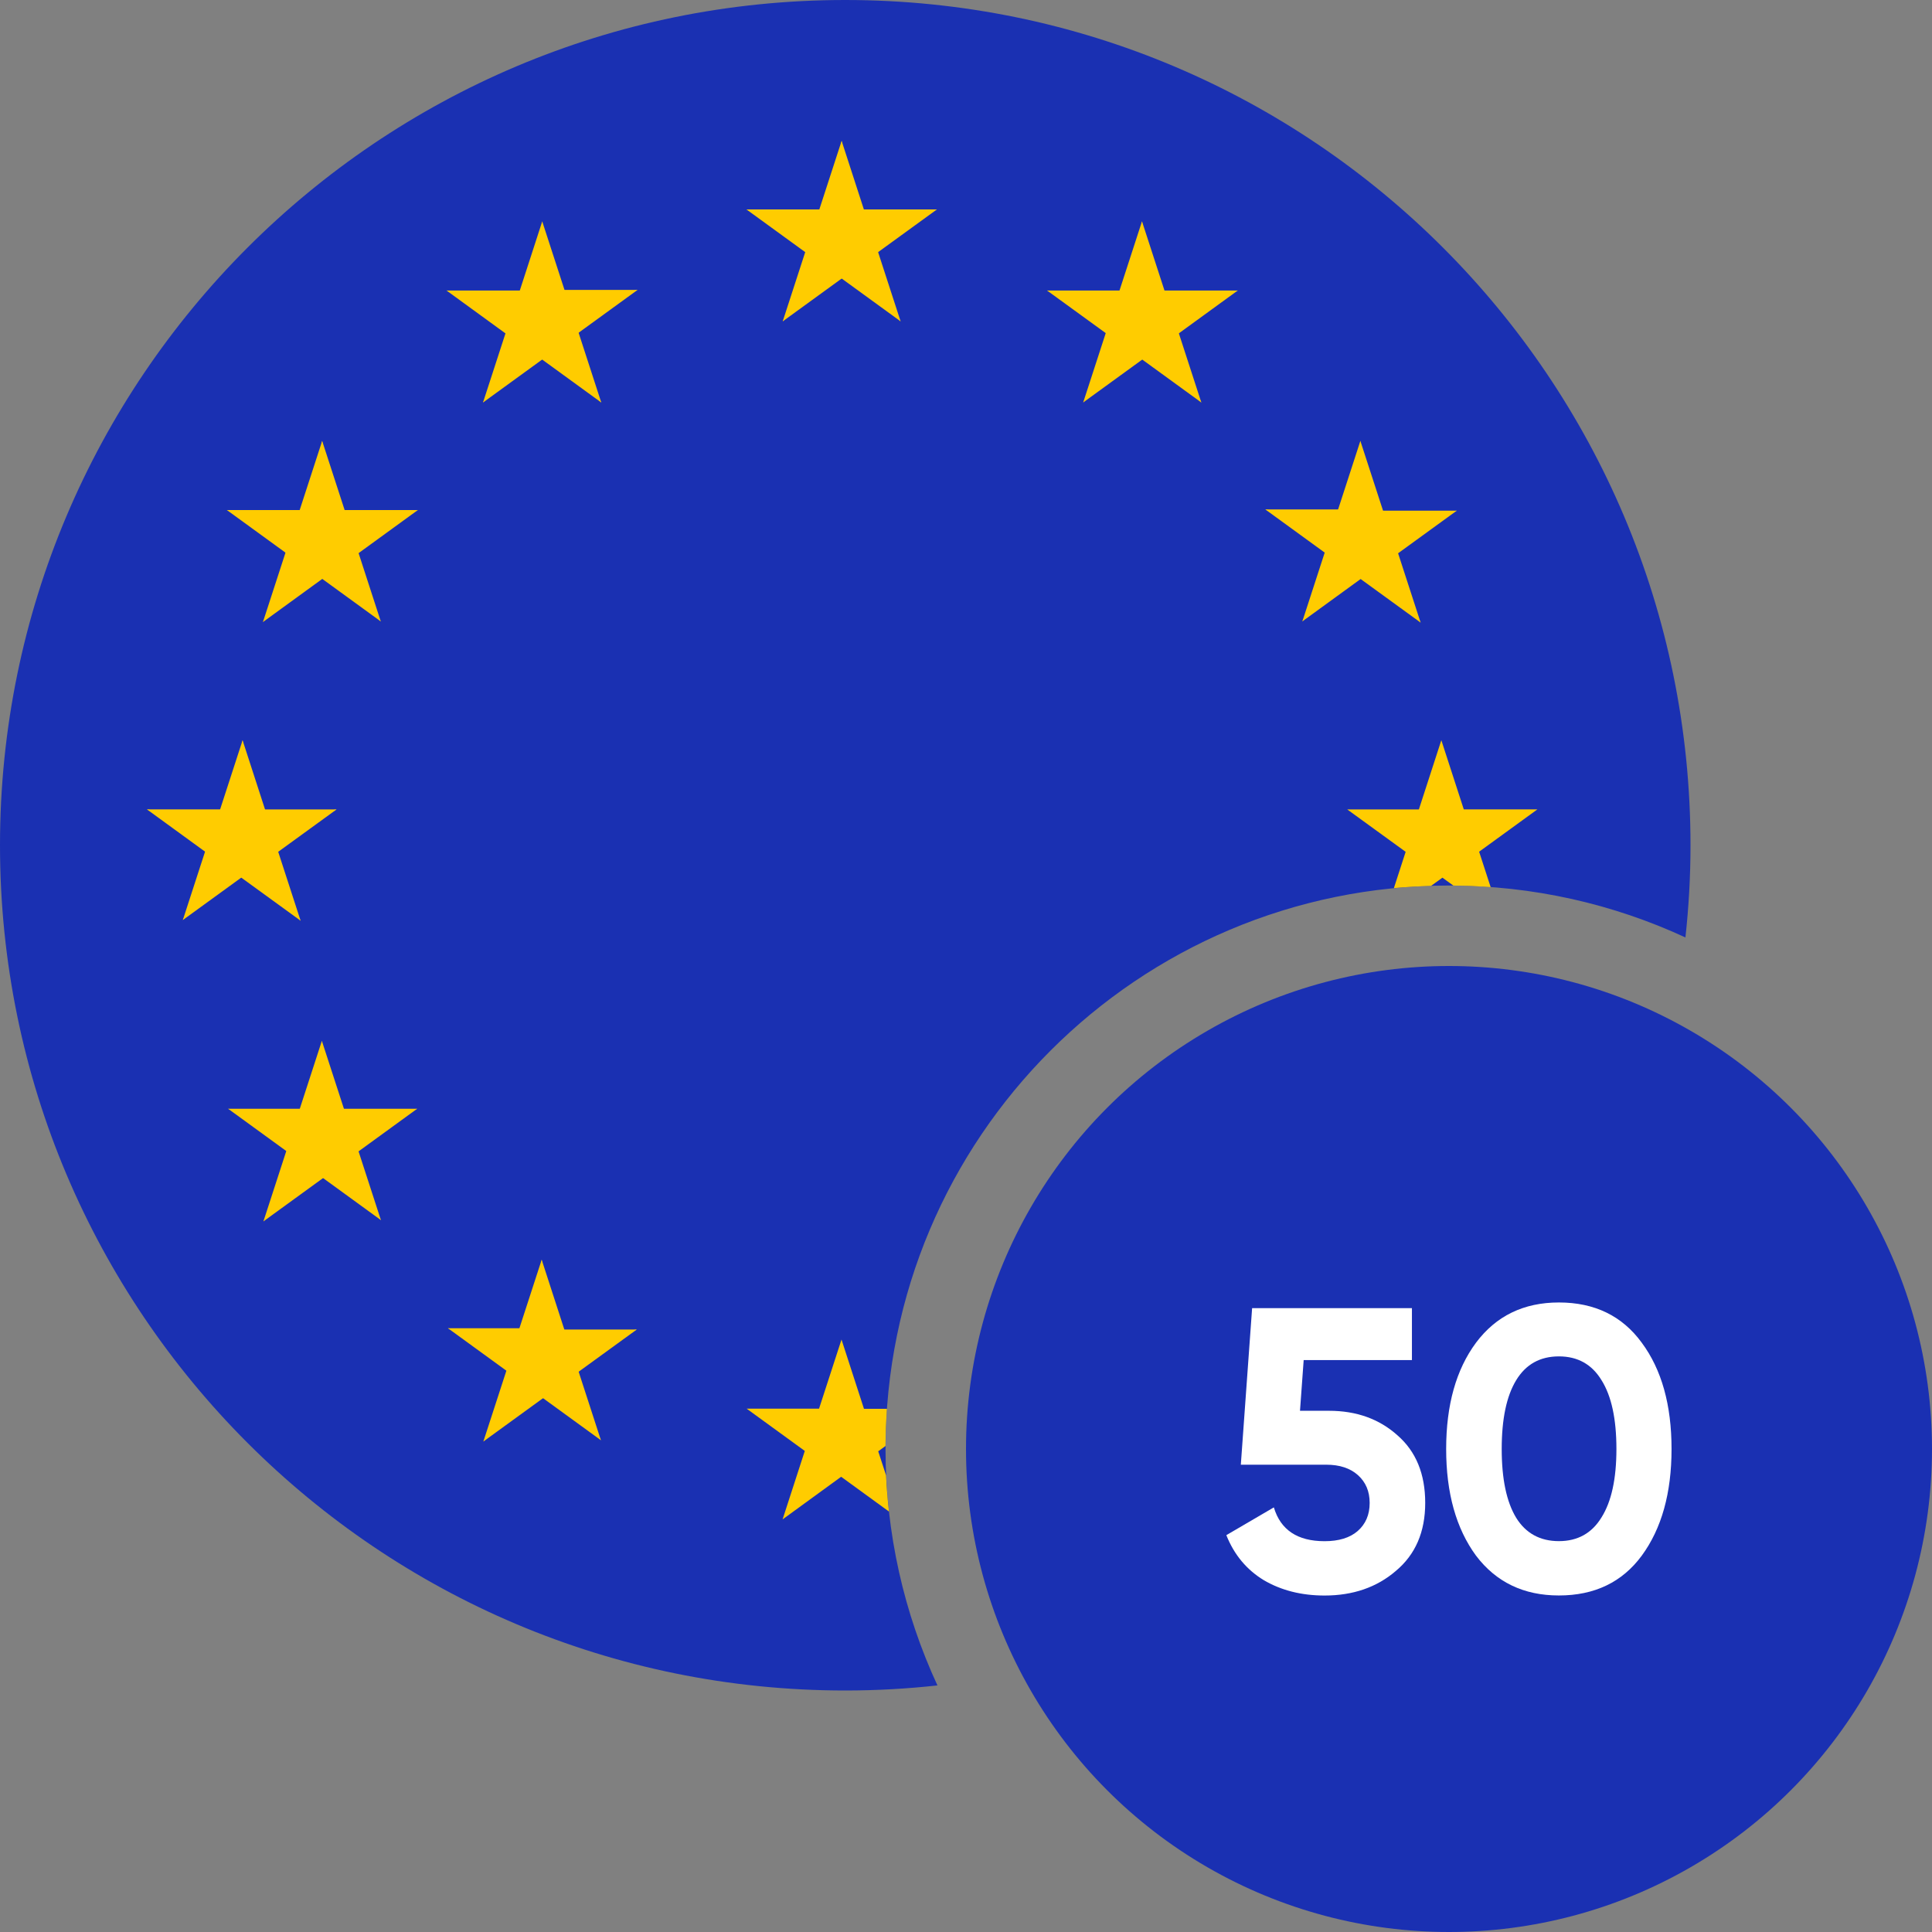 <svg width="32" height="32" viewBox="0 0 32 32" fill="none" xmlns="http://www.w3.org/2000/svg">
<rect x="0" y="0" width="32" height="32" fill="#808080" stroke="none"/>
<circle cx="24" cy="24" r="8" fill="#1A30B2"/>
<path d="M25.82 26.426C25.238 26.426 24.78 26.206 24.447 25.766C24.118 25.317 23.953 24.729 23.953 24C23.953 23.271 24.118 22.684 24.447 22.24C24.78 21.795 25.238 21.573 25.82 21.573C26.411 21.573 26.869 21.795 27.193 22.24C27.522 22.684 27.686 23.271 27.686 24C27.686 24.729 27.522 25.317 27.193 25.766C26.869 26.206 26.411 26.426 25.82 26.426ZM26.773 24C26.773 23.502 26.691 23.122 26.526 22.86C26.366 22.597 26.131 22.466 25.82 22.466C25.509 22.466 25.273 22.597 25.113 22.86C24.953 23.122 24.873 23.502 24.873 24C24.873 24.497 24.953 24.877 25.113 25.14C25.273 25.397 25.509 25.526 25.82 25.526C26.131 25.526 26.366 25.395 26.526 25.133C26.691 24.871 26.773 24.493 26.773 24Z" fill="white"/>
<path d="M21.532 23.367H22.012C22.466 23.367 22.844 23.502 23.146 23.773C23.453 24.04 23.606 24.413 23.606 24.893C23.606 25.373 23.444 25.749 23.119 26.02C22.804 26.291 22.41 26.427 21.939 26.427C21.557 26.427 21.221 26.342 20.933 26.173C20.648 26 20.441 25.751 20.312 25.427L21.099 24.967C21.21 25.34 21.49 25.527 21.939 25.527C22.175 25.527 22.357 25.471 22.486 25.36C22.619 25.244 22.686 25.089 22.686 24.893C22.686 24.702 22.621 24.549 22.492 24.433C22.364 24.318 22.188 24.26 21.966 24.26H20.552L20.739 21.667H23.386V22.527H21.593L21.532 23.367Z" fill="white"/>
<path d="M14 0C21.732 0 28 6.268 28 14C28 14.516 27.971 15.026 27.916 15.527C26.725 14.976 25.399 14.667 24 14.667C18.846 14.667 14.667 18.846 14.667 24C14.667 25.399 14.976 26.725 15.527 27.916C15.026 27.971 14.516 28 14 28C6.268 28 0 21.732 0 14C0 6.268 6.268 0 14 0Z" fill="#1A30B2"/>
<path d="M13.94 2.333L13.428 3.908L14.215 4.164L13.94 2.333Z" fill="#FFCC00"/>
<path d="M13.94 2.333L14.451 3.908L13.664 4.164L13.94 2.333Z" fill="#FFCC00"/>
<path d="M15.518 3.469H13.861V4.297L15.518 3.469Z" fill="#FFCC00"/>
<path d="M15.518 3.469L14.178 4.442L13.691 3.773L15.518 3.469Z" fill="#FFCC00"/>
<path d="M14.917 5.323L14.405 3.748L13.618 4.004L14.917 5.323Z" fill="#FFCC00"/>
<path d="M14.917 5.323L13.577 4.349L14.064 3.679L14.917 5.323Z" fill="#FFCC00"/>
<path d="M12.364 3.469H14.021V4.297L12.364 3.469Z" fill="#FFCC00"/>
<path d="M12.364 3.469L13.704 4.443L14.191 3.773L12.364 3.469Z" fill="#FFCC00"/>
<path d="M12.964 5.323L13.476 3.748L14.263 4.004L12.964 5.323Z" fill="#FFCC00"/>
<path d="M12.964 5.323L14.304 4.35L13.817 3.68L12.964 5.323Z" fill="#FFCC00"/>
<path d="M4.018 12.261L3.506 13.836L4.293 14.091L4.018 12.261Z" fill="#FFCC00"/>
<path d="M4.018 12.261L4.529 13.836L3.742 14.091L4.018 12.261Z" fill="#FFCC00"/>
<path d="M5.574 13.407H3.918V14.235L5.574 13.407Z" fill="#FFCC00"/>
<path d="M5.574 13.407L4.234 14.38L3.748 13.71L5.574 13.407Z" fill="#FFCC00"/>
<path d="M4.979 15.25L4.467 13.675L3.679 13.931L4.979 15.25Z" fill="#FFCC00"/>
<path d="M4.979 15.25L3.639 14.277L4.125 13.607L4.979 15.25Z" fill="#FFCC00"/>
<path d="M2.434 13.406H4.09V14.235L2.434 13.406Z" fill="#FFCC00"/>
<path d="M2.434 13.406L3.773 14.38L4.26 13.71L2.434 13.406Z" fill="#FFCC00"/>
<path d="M3.028 15.239L3.54 13.664L4.328 13.92L3.028 15.239Z" fill="#FFCC00"/>
<path d="M3.028 15.239L4.368 14.266L3.881 13.596L3.028 15.239Z" fill="#FFCC00"/>
<path d="M8 6.667L9.34 5.694L8.853 5.024L8 6.667Z" fill="#FFCC00"/>
<path d="M8 6.667L8.512 5.092L9.299 5.348L8 6.667Z" fill="#FFCC00"/>
<path d="M7.396 4.812L8.735 5.786L9.222 5.116L7.396 4.812Z" fill="#FFCC00"/>
<path d="M7.396 4.812H9.052V5.641L7.396 4.812Z" fill="#FFCC00"/>
<path d="M8.981 3.667L8.47 5.242L9.257 5.498L8.981 3.667Z" fill="#FFCC00"/>
<path d="M8.981 3.667L9.493 5.242L8.706 5.498L8.981 3.667Z" fill="#FFCC00"/>
<path d="M9.959 6.667L8.619 5.693L9.106 5.023L9.959 6.667Z" fill="#FFCC00"/>
<path d="M9.959 6.667L9.447 5.091L8.66 5.347L9.959 6.667Z" fill="#FFCC00"/>
<path d="M10.56 4.802L9.22 5.775L8.733 5.106L10.56 4.802Z" fill="#FFCC00"/>
<path d="M10.56 4.802H8.903V5.63L10.56 4.802Z" fill="#FFCC00"/>
<path d="M6.307 10.293L5.795 8.717L5.007 8.973L6.307 10.293Z" fill="#FFCC00"/>
<path d="M6.307 10.293L4.967 9.319L5.453 8.649L6.307 10.293Z" fill="#FFCC00"/>
<path d="M4.355 10.303L5.695 9.329L5.209 8.66L4.355 10.303Z" fill="#FFCC00"/>
<path d="M4.355 10.303L4.867 8.728L5.655 8.984L4.355 10.303Z" fill="#FFCC00"/>
<path d="M3.758 8.448L5.098 9.422L5.584 8.752L3.758 8.448Z" fill="#FFCC00"/>
<path d="M3.758 8.448H5.414V9.276L3.758 8.448Z" fill="#FFCC00"/>
<path d="M6.921 8.448L5.581 9.422L5.094 8.752L6.921 8.448Z" fill="#FFCC00"/>
<path d="M6.921 8.448H5.265V9.277L6.921 8.448Z" fill="#FFCC00"/>
<path d="M5.336 7.303L5.848 8.878L5.06 9.134L5.336 7.303Z" fill="#FFCC00"/>
<path d="M5.336 7.303L4.824 8.878L5.612 9.134L5.336 7.303Z" fill="#FFCC00"/>
<path d="M6.909 18.365H5.253V19.193L6.909 18.365Z" fill="#FFCC00"/>
<path d="M6.909 18.365L5.569 19.339L5.083 18.669L6.909 18.365Z" fill="#FFCC00"/>
<path d="M6.309 20.209L5.797 18.634L5.009 18.89L6.309 20.209Z" fill="#FFCC00"/>
<path d="M6.309 20.209L4.969 19.235L5.455 18.565L6.309 20.209Z" fill="#FFCC00"/>
<path d="M4.363 20.23L5.703 19.257L5.216 18.587L4.363 20.23Z" fill="#FFCC00"/>
<path d="M4.363 20.23L4.875 18.655L5.663 18.911L4.363 20.23Z" fill="#FFCC00"/>
<path d="M5.331 17.24L5.843 18.815L5.055 19.071L5.331 17.24Z" fill="#FFCC00"/>
<path d="M5.331 17.24L4.819 18.815L5.607 19.071L5.331 17.24Z" fill="#FFCC00"/>
<path d="M3.779 18.365H5.435V19.193L3.779 18.365Z" fill="#FFCC00"/>
<path d="M3.779 18.365L5.119 19.339L5.606 18.669L3.779 18.365Z" fill="#FFCC00"/>
<path d="M10.547 22.021H8.891V22.849L10.547 22.021Z" fill="#FFCC00"/>
<path d="M10.547 22.021L9.207 22.994L8.72 22.324L10.547 22.021Z" fill="#FFCC00"/>
<path d="M9.953 23.855L9.441 22.279L8.654 22.535L9.953 23.855Z" fill="#FFCC00"/>
<path d="M9.953 23.855L8.613 22.881L9.1 22.211L9.953 23.855Z" fill="#FFCC00"/>
<path d="M8.006 23.876L9.346 22.903L8.859 22.233L8.006 23.876Z" fill="#FFCC00"/>
<path d="M8.006 23.876L8.518 22.301L9.305 22.557L8.006 23.876Z" fill="#FFCC00"/>
<path d="M8.972 20.865L9.483 22.44L8.696 22.696L8.972 20.865Z" fill="#FFCC00"/>
<path d="M8.972 20.865L8.46 22.44L9.247 22.696L8.972 20.865Z" fill="#FFCC00"/>
<path d="M7.42 22H9.076V22.829L7.42 22Z" fill="#FFCC00"/>
<path d="M7.42 22L8.76 22.974L9.247 22.304L7.42 22Z" fill="#FFCC00"/>
<path d="M13.566 23.332H12.367L13.33 24.032L12.962 25.166L13.932 24.46L14.724 25.036C14.702 24.837 14.685 24.638 14.676 24.436L14.546 24.038L14.667 23.95C14.668 23.743 14.677 23.537 14.691 23.334H14.31L13.938 22.187L13.566 23.332ZM23.501 13.407H22.315L23.282 14.109L23.087 14.71C23.291 14.691 23.496 14.68 23.703 14.673L23.891 14.537L24.072 14.668C24.28 14.669 24.486 14.679 24.69 14.694L24.499 14.107L25.464 13.406H24.245L23.873 12.26L23.501 13.407Z" fill="#FFCC00"/>
<path d="M19.898 6.667L18.558 5.693L19.044 5.023L19.898 6.667Z" fill="#FFCC00"/>
<path d="M19.898 6.667L19.386 5.092L18.598 5.348L19.898 6.667Z" fill="#FFCC00"/>
<path d="M20.501 4.812L19.161 5.786L18.674 5.116L20.501 4.812Z" fill="#FFCC00"/>
<path d="M20.501 4.812H18.845V5.64L20.501 4.812Z" fill="#FFCC00"/>
<path d="M18.915 3.666L19.427 5.241L18.639 5.497L18.915 3.666Z" fill="#FFCC00"/>
<path d="M18.915 3.666L18.403 5.241L19.191 5.497L18.915 3.666Z" fill="#FFCC00"/>
<path d="M17.941 6.666L19.281 5.693L18.795 5.023L17.941 6.666Z" fill="#FFCC00"/>
<path d="M17.941 6.666L18.453 5.091L19.241 5.347L17.941 6.666Z" fill="#FFCC00"/>
<path d="M17.343 4.812L18.683 5.785L19.169 5.115L17.343 4.812Z" fill="#FFCC00"/>
<path d="M17.343 4.812H18.999V5.64L17.343 4.812Z" fill="#FFCC00"/>
<path d="M21.571 10.292L22.083 8.717L22.871 8.973L21.571 10.292Z" fill="#FFCC00"/>
<path d="M21.571 10.292L22.911 9.318L22.424 8.648L21.571 10.292Z" fill="#FFCC00"/>
<path d="M23.53 10.312L22.19 9.339L22.677 8.669L23.53 10.312Z" fill="#FFCC00"/>
<path d="M23.53 10.312L23.018 8.737L22.231 8.993L23.53 10.312Z" fill="#FFCC00"/>
<path d="M24.129 8.458L22.789 9.431L22.302 8.762L24.129 8.458Z" fill="#FFCC00"/>
<path d="M24.129 8.458H22.473V9.286L24.129 8.458Z" fill="#FFCC00"/>
<path d="M20.958 8.438L22.298 9.412L22.785 8.742L20.958 8.438Z" fill="#FFCC00"/>
<path d="M20.958 8.438H22.614V9.267L20.958 8.438Z" fill="#FFCC00"/>
<path d="M22.532 7.303L22.02 8.878L22.808 9.134L22.532 7.303Z" fill="#FFCC00"/>
<path d="M22.532 7.303L23.044 8.878L22.256 9.134L22.532 7.303Z" fill="#FFCC00"/>
</svg>
